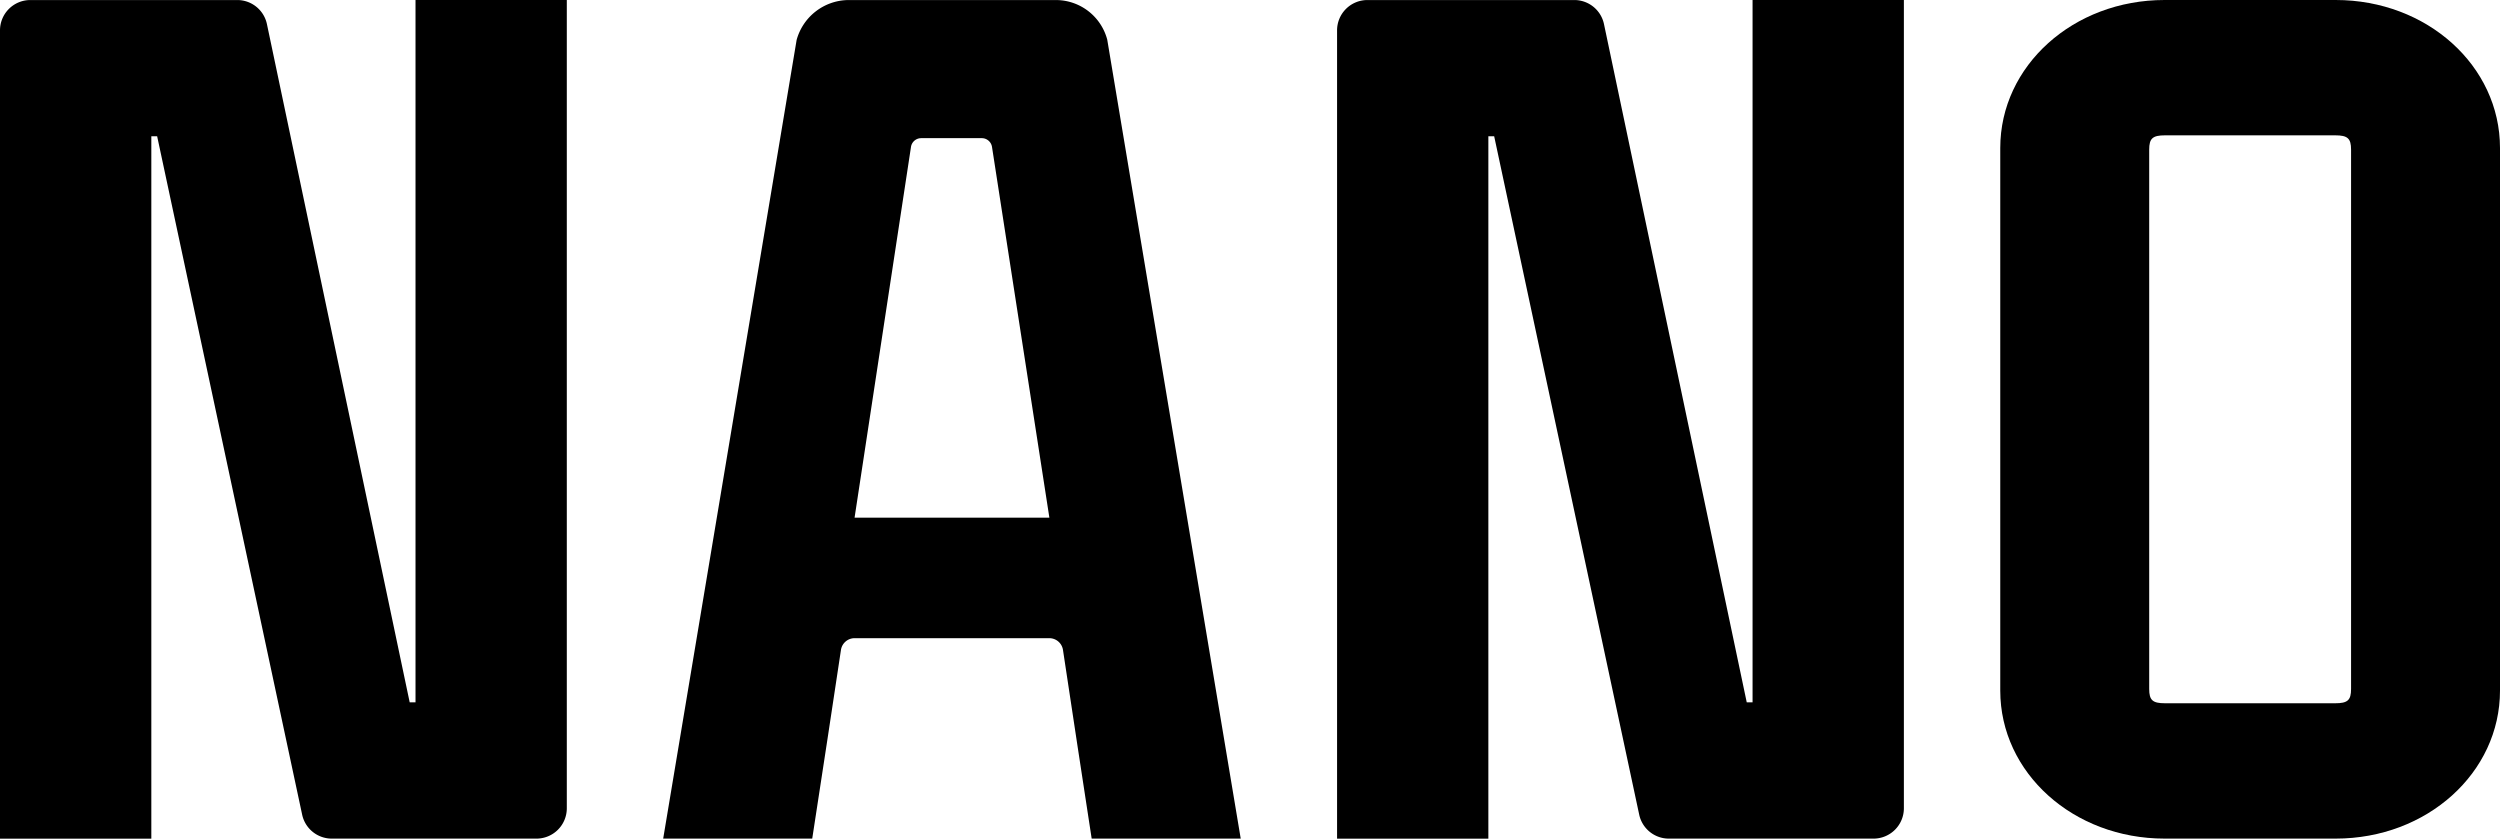 <svg xmlns="http://www.w3.org/2000/svg" width="190.678" height="63.961" viewBox="0 0 190.678 63.961">
  <g id="Vector_Smart_Object" data-name="Vector Smart Object" transform="translate(-34.14 -188.057)">
    <path id="Path_25" data-name="Path 25" d="M65.832,188.057v53.569h-.444L54.5,189.9a2.311,2.311,0,0,0-2.259-1.84H36.449a2.314,2.314,0,0,0-2.309,2.32v61.642H45.682V198.452h.444l11.058,51.734a2.311,2.311,0,0,0,2.257,1.833H75.062a2.314,2.314,0,0,0,2.309-2.32V188.057Z"/>
    <path id="Path_26" data-name="Path 26" d="M167.81,188.057v53.569h-.444L156.479,189.9a2.311,2.311,0,0,0-2.259-1.84H138.429a2.314,2.314,0,0,0-2.309,2.32v61.642h11.539V198.452h.444l11.06,51.734a2.311,2.311,0,0,0,2.258,1.833h15.621a2.314,2.314,0,0,0,2.309-2.32V188.057Z"/>
    <g id="Group_7" data-name="Group 7">
      <path id="Path_27" data-name="Path 27" d="M212.286,188.057H199.234c-6.963,0-12.532,5.017-12.532,11.288V240.73c0,6.271,5.568,11.288,12.532,11.288h13.052c6.963,0,12.532-5.017,12.532-11.288V199.345C224.818,193.074,219.25,188.057,212.286,188.057Zm1.173,52.548c0,.859-.262,1.091-1.212,1.091H199.274c-.953,0-1.212-.232-1.212-1.091V199.47c0-.856.259-1.091,1.212-1.091h12.973c.95,0,1.212.235,1.212,1.091Z"/>
    </g>
    <path id="Path_28" data-name="Path 28" d="M118.594,191.1v-.006a4.055,4.055,0,0,0-3.894-3.033H98.792A4.142,4.142,0,0,0,94.9,191.1L84.722,252.018H96.09l1.164-7.6,1.026-6.786a1.054,1.054,0,0,1,1.04-.9h14.855a1.054,1.054,0,0,1,1.04.9l1.106,7.308,1.082,7.078h11.368Zm-19.275,36.44,4.3-28.261a.788.788,0,0,1,.779-.684h4.626a.787.787,0,0,1,.779.682l4.374,28.263Z"/>
  </g>
</svg>
